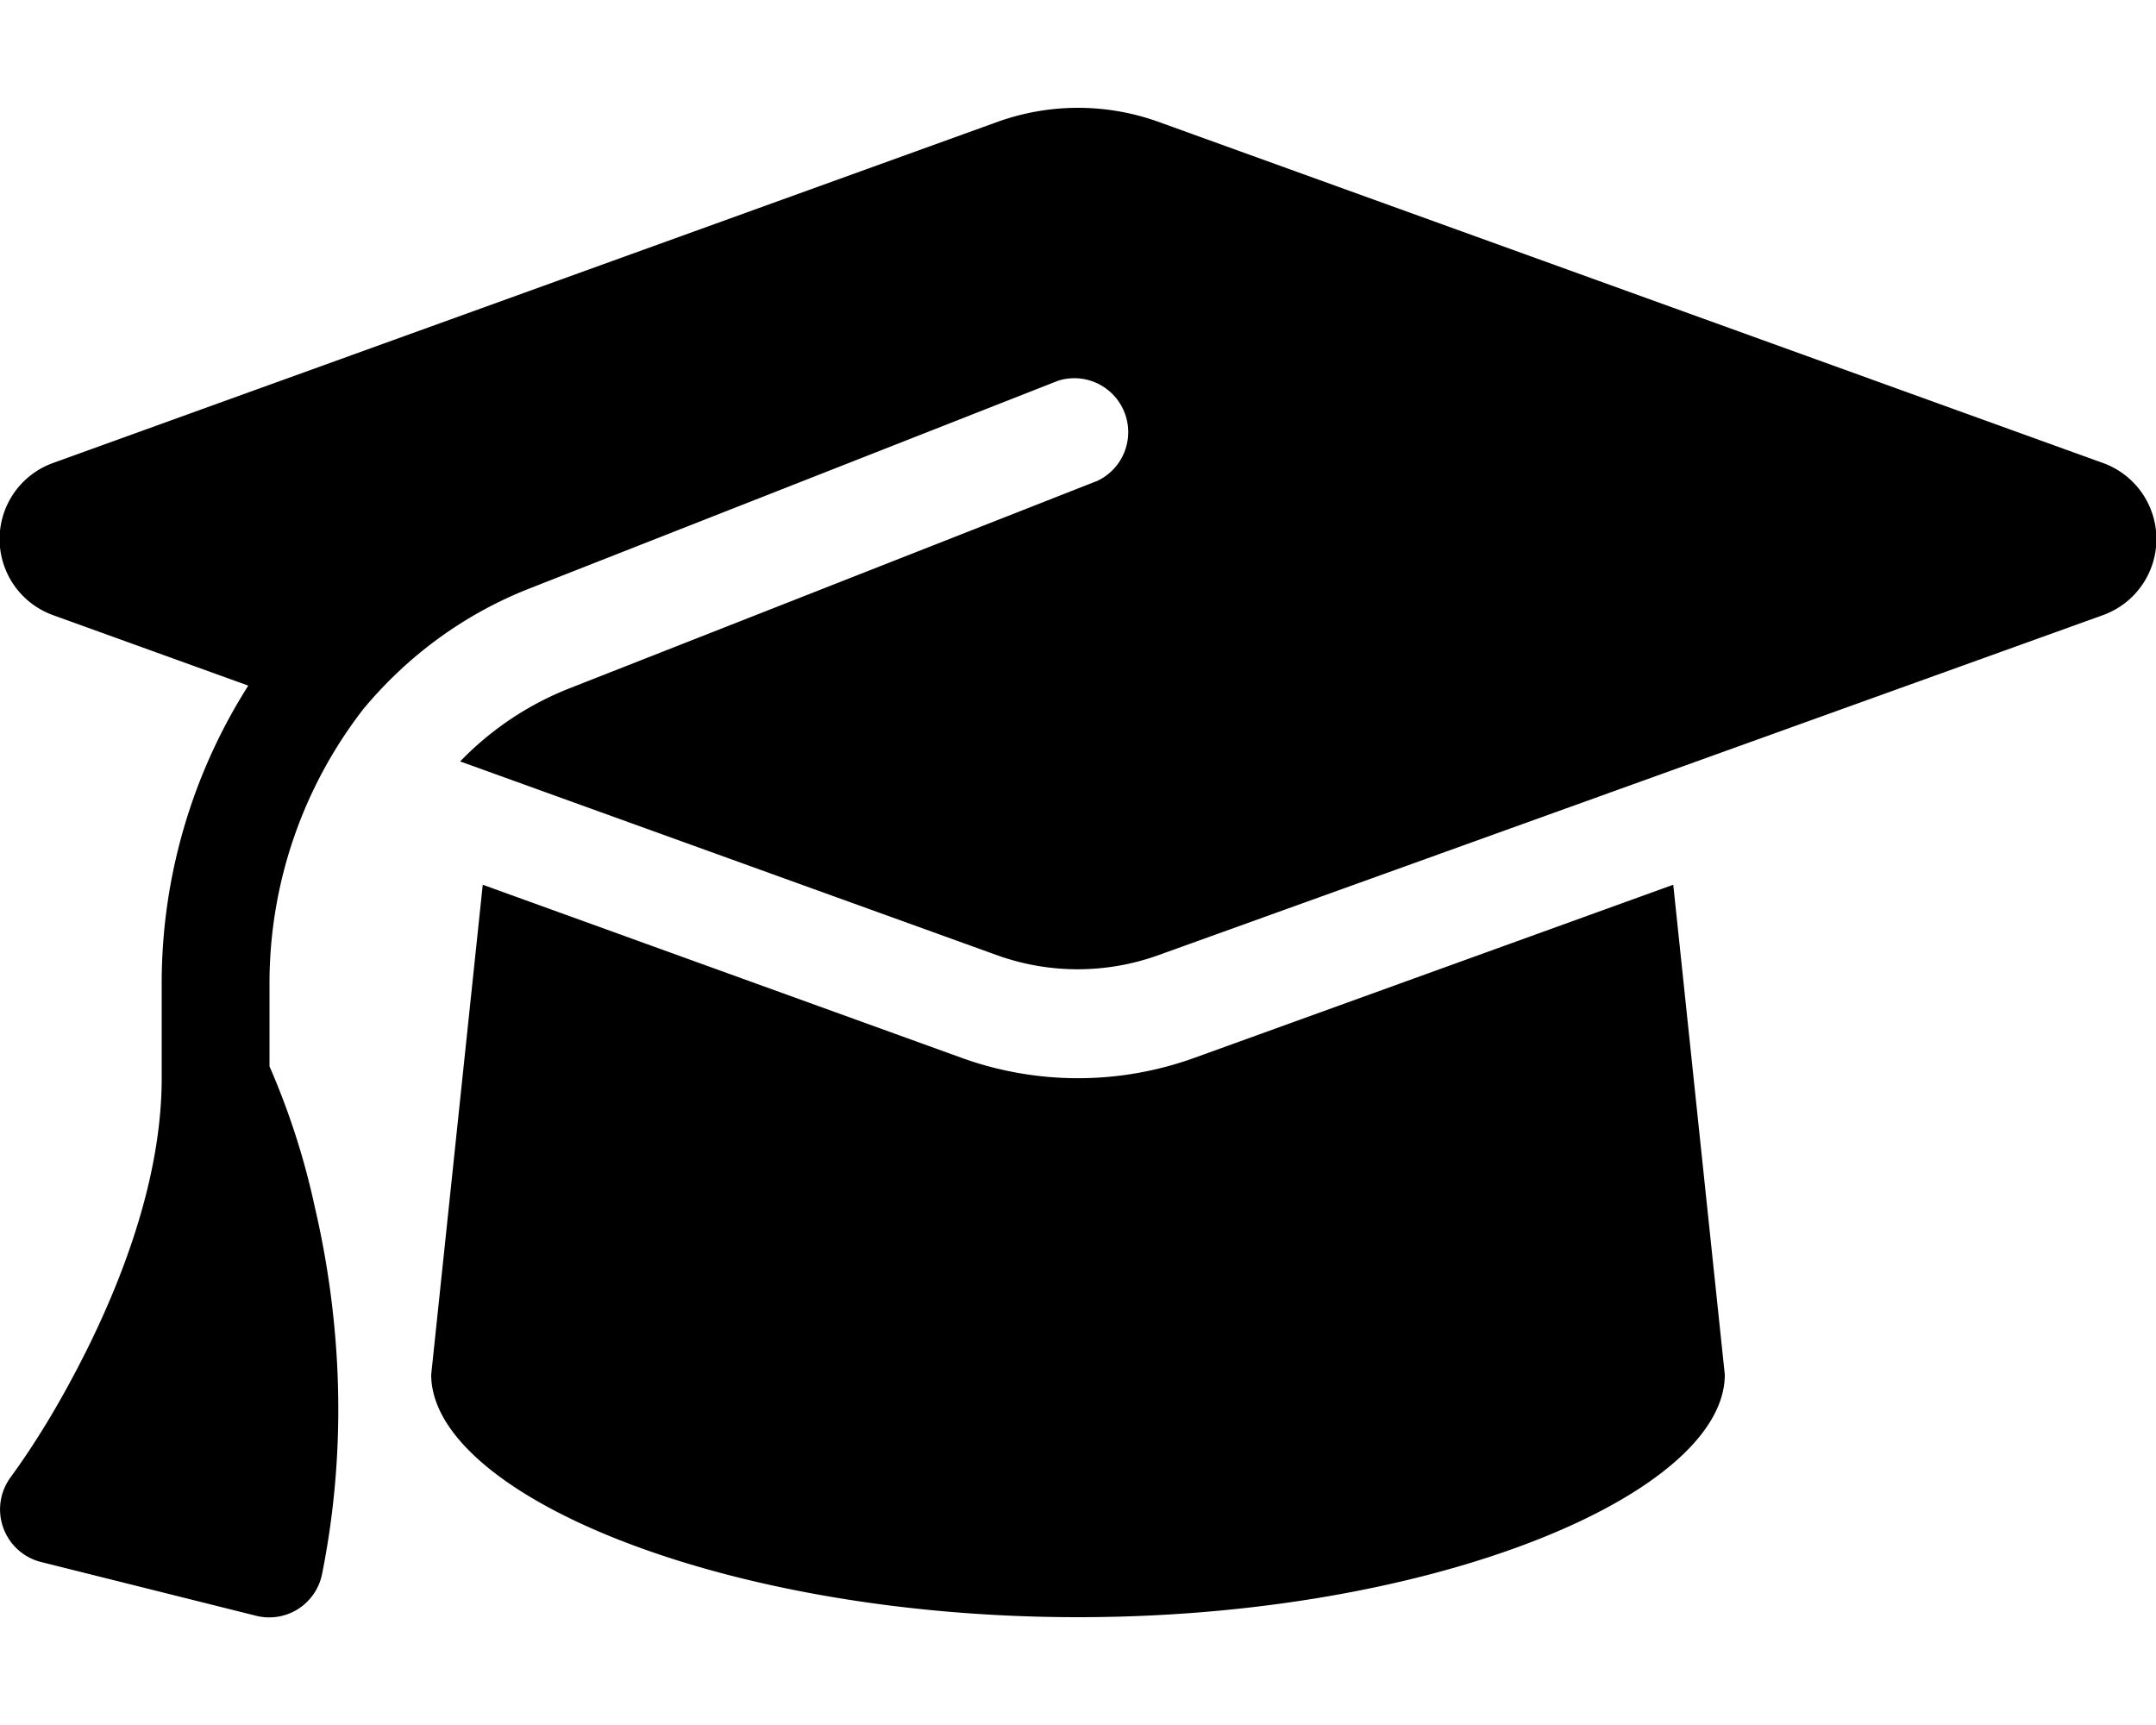 <svg xmlns="http://www.w3.org/2000/svg" viewBox="0 0 640 512"><path d="M320 32c-8.1 0-16.1 1.4-23.7 4.1L15.8 137.4a24 24 0 0 0 0 45.2l57.9 20.9A164.6 164.6 0 0 0 48 291.9V320c0 28.4-10.8 57.7-22.3 80.8-6.5 13-13.9 25.8-22.5 37.6a16.1 16.1 0 0 0 8.9 25.2l64 16a16 16 0 0 0 19.5-12.4c8.6-42.8 4.3-81.2-2.1-108.7a221.1 221.1 0 0 0-13.5-42v-24.6c0-30.2 10.2-58.7 27.9-81.5 12.9-15.5 29.6-28 49.2-35.7l157-61.7a16 16 0 0 1 11.7 29.7l-157 61.7a91.8 91.8 0 0 0-32.2 21.6l159.6 57.6a70.7 70.7 0 0 0 47.4 0l280.6-101a24 24 0 0 0 0-45.2L343.7 36.1A70.7 70.7 0 0 0 320 32zM128 408c0 35.3 86 72 192 72s192-36.7 192-72l-15.3-145.4L354.5 314a101.8 101.8 0 0 1-69 0l-142.2-51.4L128 408z"/></svg>
